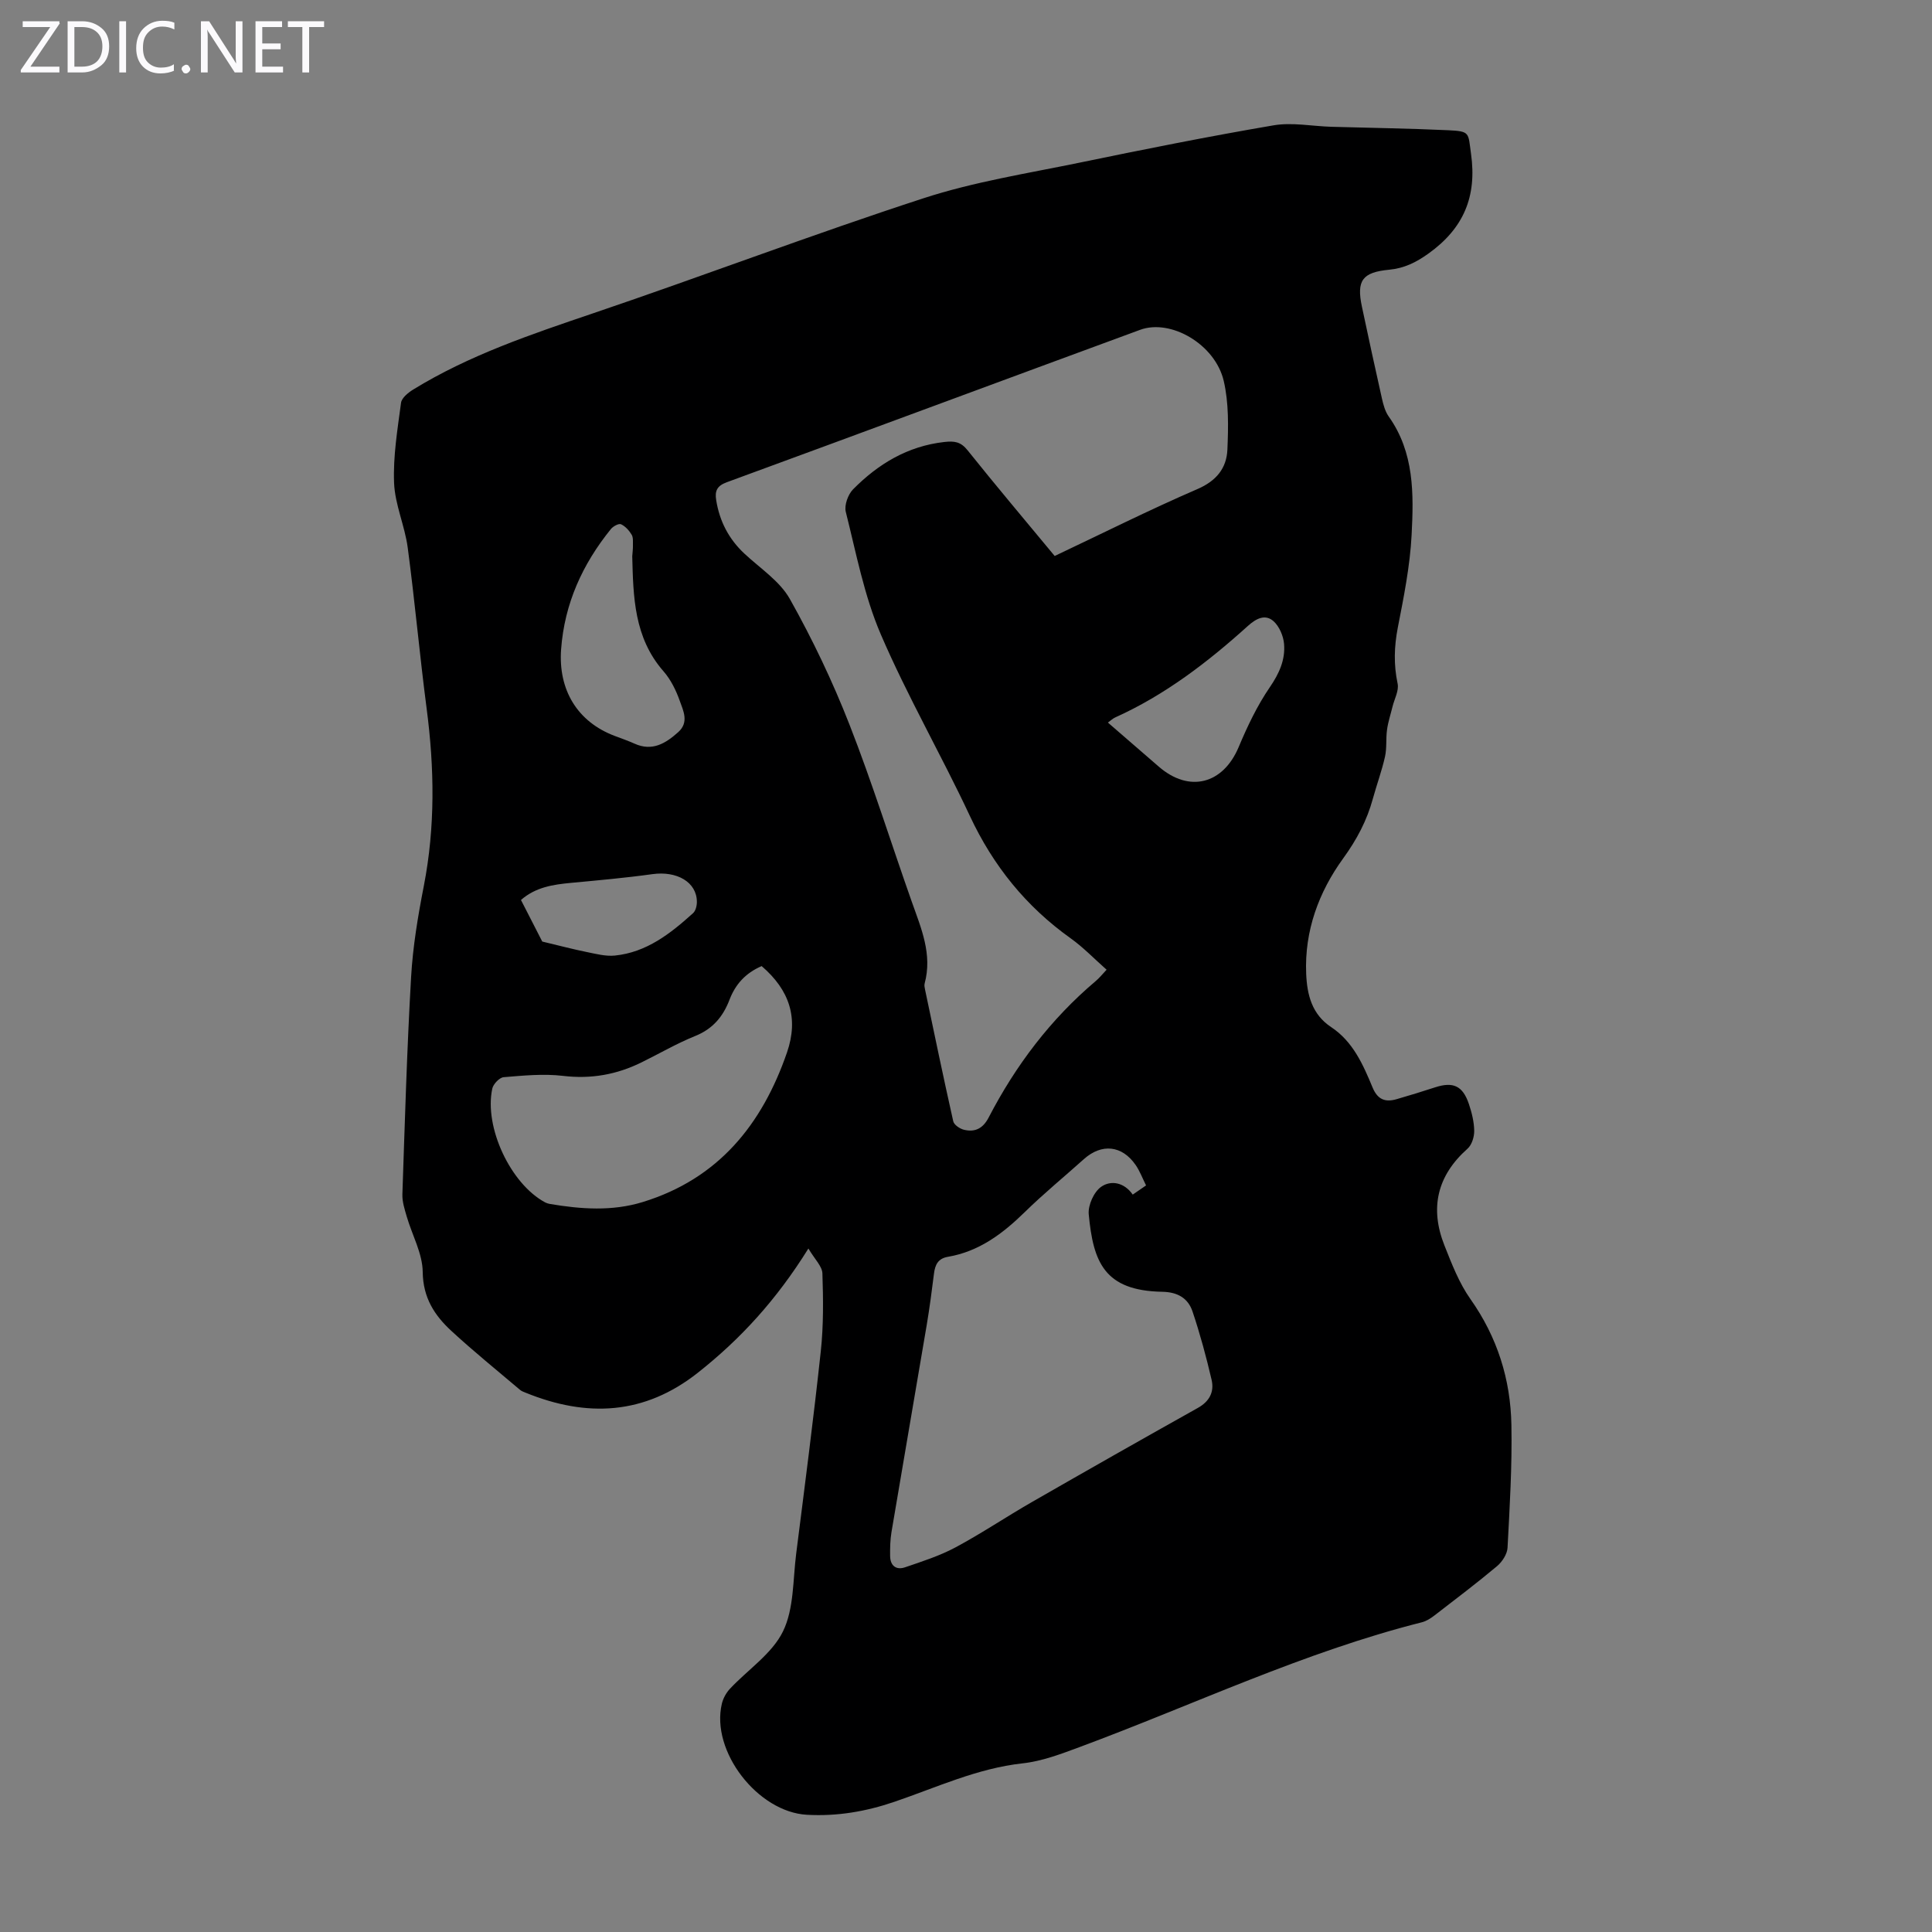 <svg enable-background="new 0 0 400 400" viewBox="0 0 400 400" xmlns="http://www.w3.org/2000/svg"><rect x="0" y="0" width="400" height="400" fill="#808080" stroke="none"/><g fill="#fbfafc"><path d="m12.4 4.8-6.1 9h6v1.2h-8v-.5l6.1-8.9h-5.7v-1.2h7.6v.4z"/><path d="m14 15v-10.6h3c1.6 0 2.9.5 4 1.4s1.6 2.2 1.6 3.8-.5 3-1.6 3.9-2.4 1.5-4 1.5zm1.4-9.4v8.2h1.6c1.3 0 2.4-.4 3.1-1.1s1.1-1.8 1.1-3.1-.4-2.3-1.2-3-1.8-1-3.1-1z"/><path d="m26.1 4.4v10.6h-1.4v-10.6z"/><path d="m36.1 14.6c-.8.4-1.8.6-2.9.6-1.5 0-2.7-.5-3.6-1.4s-1.4-2.2-1.4-3.8c0-1.7.5-3.1 1.5-4.1s2.3-1.6 3.9-1.6c1 0 1.8.1 2.5.4v1.4c-.8-.4-1.6-.6-2.5-.6-1.2 0-2.1.4-2.9 1.2s-1.1 1.8-1.1 3.2c0 1.3.3 2.3 1 3s1.6 1.1 2.7 1.1c1 0 2-.2 2.7-.7v1.3z"/><path d="m37.6 14.3c0-.2.1-.5.3-.6s.4-.3.6-.3c.3 0 .5.1.6.3s.3.4.3.6-.1.4-.3.6-.4.3-.6.3c-.3 0-.5-.1-.6-.3s-.3-.4-.3-.6z"/><path d="m50.2 15h-1.6l-5.3-8.2c-.2-.2-.3-.5-.4-.7 0 .2.1.7.1 1.5v7.4h-1.4v-10.6h1.7l5.2 8.1c.2.4.4.6.4.7 0-.3-.1-.8-.1-1.5v-7.3h1.4z"/><path d="m58.6 15h-5.7v-10.6h5.5v1.2h-4.1v3.4h3.8v1.2h-3.8v3.6h4.3z"/><path d="m67.1 5.6h-3.1v9.4h-1.4v-9.4h-3v-1.2h7.5z"/></g><path d="m167.37 258.49c-6.63 10.66-14.07 18.75-22.85 25.69-11.11 8.79-23.02 9.32-35.68 4.17-.41-.17-.86-.32-1.18-.6-4.76-4.04-9.63-7.97-14.21-12.2-3.48-3.21-5.87-6.86-5.93-12.19-.04-3.85-2.2-7.66-3.32-11.52-.43-1.48-.94-3.05-.89-4.56.51-14.98.94-29.98 1.8-44.94.36-6.34 1.42-12.68 2.64-18.92 2.38-12.24 2.19-24.44.58-36.73-1.45-11.09-2.44-22.24-3.92-33.33-.6-4.51-2.64-8.89-2.82-13.38-.22-5.5.71-11.07 1.44-16.58.13-1.02 1.48-2.11 2.52-2.75 11.62-7.14 24.42-11.43 37.26-15.79 22.86-7.75 45.44-16.34 68.38-23.81 10.46-3.41 21.48-5.14 32.3-7.37 13.36-2.76 26.74-5.44 40.18-7.73 3.86-.66 7.97.18 11.96.3 8.05.23 16.11.34 24.15.71 4.66.22 4.16.49 4.78 4.89 1.24 8.83-1.52 15.43-8.82 20.65-2.6 1.86-5.03 3.04-8.11 3.34-5.58.53-6.81 2.23-5.66 7.65 1.35 6.34 2.71 12.68 4.14 19 .29 1.29.66 2.68 1.4 3.73 5.32 7.46 5.19 16.06 4.75 24.51-.33 6.44-1.62 12.86-2.86 19.21-.76 3.93-.87 7.67-.04 11.59.31 1.45-.66 3.17-1.05 4.76-.39 1.6-.92 3.17-1.14 4.79-.26 1.84-.02 3.78-.42 5.58-.66 2.94-1.71 5.78-2.51 8.69-1.24 4.55-3.33 8.48-6.17 12.4-5.03 6.94-8.01 14.98-7.64 23.84.18 4.36 1.18 8.42 5.17 11.06 4.53 3 6.61 7.77 8.58 12.51 1.04 2.5 2.62 3.09 4.95 2.42 2.68-.77 5.35-1.6 8-2.46 3.72-1.21 5.71-.33 6.98 3.43.6 1.78 1.08 3.69 1.11 5.56.02 1.25-.49 2.92-1.38 3.71-6.32 5.61-7.84 12.32-4.79 20.02 1.52 3.83 3.04 7.8 5.39 11.12 5.57 7.89 8.31 16.63 8.48 26.08.16 8.46-.35 16.94-.8 25.4-.07 1.33-1.11 2.92-2.18 3.82-4.2 3.52-8.58 6.83-12.92 10.18-.78.6-1.68 1.19-2.62 1.43-24.49 6.18-47.26 17.08-70.82 25.82-3.85 1.43-7.82 2.95-11.85 3.39-9.4 1.03-17.82 4.99-26.57 7.97-5.9 2.01-11.84 3.03-18.1 2.68-10.15-.56-19.94-13.12-17.61-22.98.26-1.11.89-2.27 1.68-3.11 3.7-3.96 8.7-7.23 10.97-11.86 2.3-4.69 2.05-10.67 2.74-16.1 1.77-13.97 3.59-27.94 5.1-41.95.57-5.32.51-10.74.33-16.09-.05-1.48-1.59-2.92-2.9-5.15zm50.99-143.38c9.94-4.7 19.62-9.56 29.55-13.85 3.94-1.7 6.04-4.33 6.21-8.18.2-4.73.3-9.66-.76-14.22-1.78-7.59-10.97-12.91-17.32-10.57-28.53 10.49-57.02 21.09-85.56 31.55-2.05.75-2.51 1.81-2.2 3.72.7 4.35 2.59 8.02 5.83 11.05 3.26 3.05 7.34 5.69 9.43 9.42 4.69 8.35 8.85 17.08 12.34 26 4.72 12.06 8.58 24.46 12.9 36.68 1.94 5.49 4.29 10.86 2.66 16.9-.11.4 0 .89.09 1.32 1.91 9.08 3.79 18.17 5.83 27.22.16.73 1.35 1.54 2.2 1.75 2.28.56 3.94-.24 5.12-2.51 5.61-10.82 12.85-20.4 22.21-28.3.74-.63 1.36-1.41 2.22-2.32-2.58-2.28-4.83-4.64-7.44-6.5-9.24-6.59-16.04-15.01-20.86-25.32-5.92-12.65-12.94-24.8-18.45-37.61-3.45-8.02-5.1-16.84-7.25-25.37-.34-1.37.46-3.59 1.5-4.65 5.2-5.26 11.29-8.95 18.89-9.81 2.12-.24 3.42-.05 4.83 1.72 5.86 7.33 11.92 14.5 18.03 21.88zm18.92 130.32c-.75-1.5-1.29-2.97-2.15-4.22-2.82-4.1-7.05-4.52-10.73-1.22-4.08 3.66-8.33 7.14-12.24 10.97-4.56 4.46-9.46 8.15-15.91 9.25-2.05.35-2.65 1.65-2.88 3.48-.44 3.55-.91 7.09-1.5 10.62-2.41 14.3-4.9 28.6-7.3 42.9-.27 1.63-.3 3.31-.28 4.96.03 2.01 1.26 2.95 3.1 2.32 3.54-1.21 7.17-2.37 10.45-4.13 5.4-2.89 10.49-6.33 15.81-9.38 11.42-6.56 22.87-13.06 34.36-19.49 2.43-1.36 3.41-3.35 2.84-5.81-1.11-4.77-2.39-9.51-3.95-14.15-.92-2.74-3.07-4.02-6.23-4.08-12.05-.21-14.33-6.15-15.26-16.06-.17-1.86 1.07-4.63 2.58-5.68 2.01-1.41 4.76-.93 6.53 1.62.9-.62 1.7-1.18 2.76-1.9zm-79.59-45.41c-3.38 1.46-5.45 3.81-6.66 6.98-1.33 3.48-3.46 6.03-7.09 7.49-3.82 1.54-7.41 3.64-11.11 5.46-5.13 2.53-10.44 3.49-16.23 2.8-4.05-.48-8.23-.07-12.32.27-.87.07-2.16 1.42-2.36 2.37-1.72 8.02 3.81 19.74 10.96 23.56.29.15.62.25.94.31 6.44 1.09 12.91 1.56 19.25-.39 15.65-4.81 24.72-16.03 29.88-31 2.44-7.13.49-12.91-5.26-17.85zm-26.79-84.84c.06-.84.15-1.51.14-2.17-.02-.78.1-1.7-.26-2.3-.52-.88-1.32-1.76-2.21-2.17-.46-.21-1.62.42-2.08.98-5.89 7.28-9.62 15.43-10.32 24.92-.61 8.37 3.34 15.01 11.14 17.94 1.36.51 2.73.99 4.05 1.58 3.69 1.67 6.46-.05 9.07-2.39 2.26-2.03 1.04-4.42.3-6.49-.77-2.17-1.86-4.39-3.37-6.11-6.11-6.98-6.25-15.46-6.46-23.79zm98.48 34.42c3.61 3.12 7.07 6.12 10.53 9.12 6.3 5.47 13.31 3.64 16.54-4.04 1.8-4.29 3.84-8.59 6.46-12.41 1.95-2.85 3.22-5.68 2.94-8.96-.14-1.64-.98-3.62-2.17-4.69-1.75-1.56-3.63-.54-5.29.95-8.33 7.52-17.17 14.31-27.48 18.96-.49.21-.88.6-1.53 1.07zm-117.11 45.34c3.78.9 6.44 1.61 9.13 2.15 1.94.39 3.97.94 5.89.75 6.56-.66 11.52-4.55 16.2-8.78.55-.49.8-1.57.79-2.37-.03-4.06-4.13-6.41-9.19-5.71-5.6.78-11.25 1.28-16.89 1.81-3.69.35-7.28.87-10.34 3.54 1.68 3.27 3.29 6.43 4.41 8.61z" fill="#000001"/></svg>